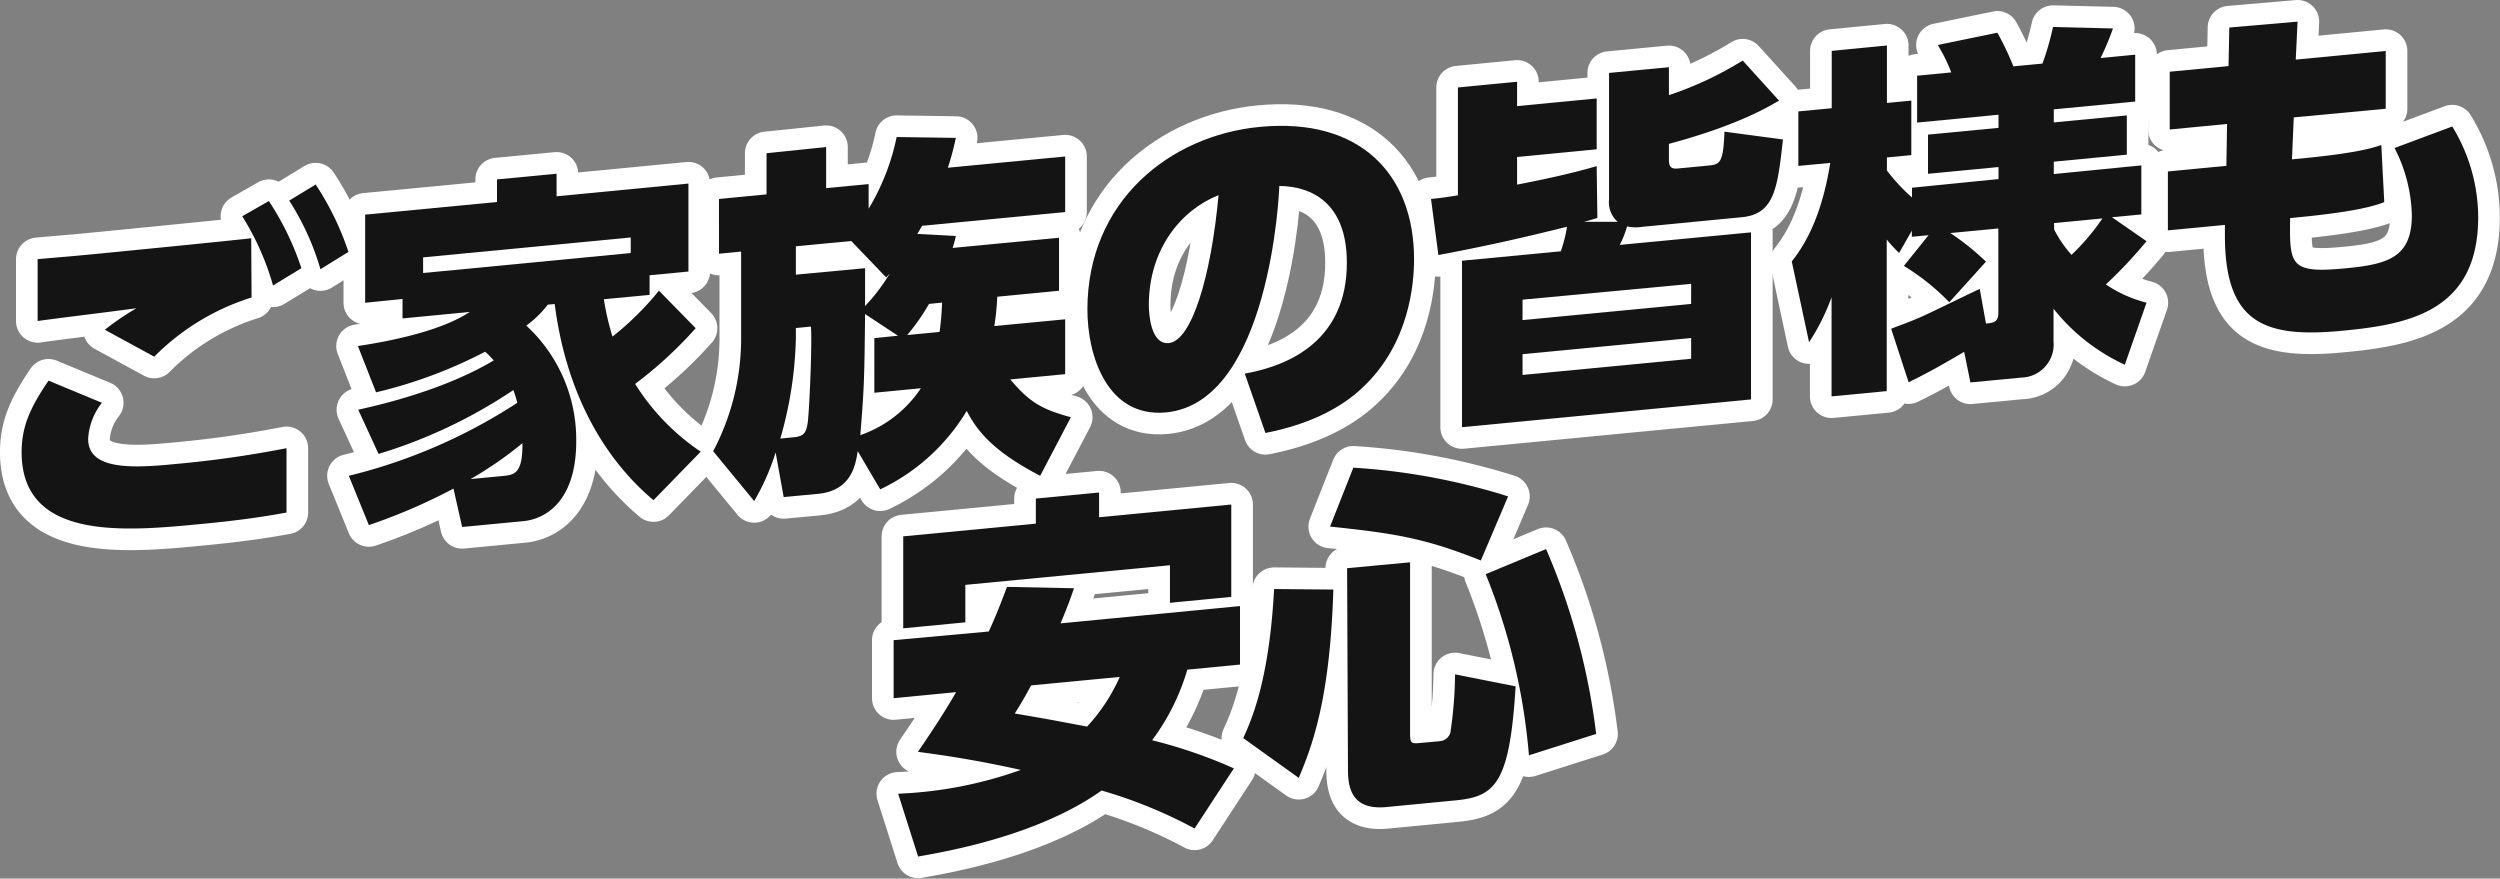 <svg xmlns="http://www.w3.org/2000/svg" width="288.99" height="101.56" viewBox="0 0 288.99 101.56"><rect x="0" y="0" width="288.99" height="101.56" fill="#808080" stroke="none"/><title>pride03_text</title><g id="レイヤー_2" data-name="レイヤー 2"><g id="content"><path d="M11.78,46.56a7.38,7.38,0,0,0-1.59,4.18c0,3.53,4.87,3.4,9.74,2.93a126.07,126.07,0,0,0,13.19-1.86v7.44c-2.06.37-4.79.84-9.75,1.31-8.86.86-20.87,2-20.87-8.28,0-2.73.8-4.91,3.11-8.28Zm17.3-12.17a27.25,27.25,0,0,0-11.25,6.84l-5.71-3.11a30.94,30.94,0,0,1,3.65-2.49C14,35.89,6,36.86,4.35,37.11l0-7.15c1.76-.17,2.9-.24,5.84-.52s16.88-1.66,18.85-1.9Zm2-11.15A32.42,32.42,0,0,1,34.84,31l-3.28,2A30.64,30.64,0,0,0,28,25Zm5.41-1.91a33,33,0,0,1,3.79,7.79l-3.24,2a30,30,0,0,0-3.61-7.93Z" style="fill:none;stroke:#fff;stroke-linejoin:round;stroke-width:5px"/><path d="M80.42,37.94a47.69,47.69,0,0,1-7,6.44A26.06,26.06,0,0,0,81,52.21l-5.46,5.61c-9.49-8-11-19.65-11.42-22.68l-.8.08a12.1,12.1,0,0,1-2.48,2.42A17.93,17.93,0,0,1,66.61,51c0,7-3.61,9-6.09,9.24l-7.1.68-1-4.44a66.22,66.22,0,0,1-9.78,4.22L40.32,55A62.93,62.93,0,0,0,59.8,46.56a14.7,14.7,0,0,0-.46-1.47,58,58,0,0,1-15.58,7.38l-2.35-5.11c8.15-1.79,13.1-4.15,15.66-5.7-.5-.54-.67-.74-1-1a54,54,0,0,1-12.6,4.69L41.37,40c3.94-.59,9.7-1.78,12.93-3.94l-7.77.75V34.56L42.21,35V24.81l15.24-1.46V20.74l6.89-.66v2.61l15.24-1.47V31.39l-4.49.43v2.27l-5.29.5a31.51,31.51,0,0,0,1,4.32,33.83,33.83,0,0,0,5.37-5.31Zm-7.51-8.69v-1.8l-24,2.3v1.81ZM58.33,55c1.26-.12,2.1-.5,2.06-3.77a42.65,42.65,0,0,1-6,4.15Z" style="fill:none;stroke:#fff;stroke-linejoin:round;stroke-width:5px"/><path d="M90.59,57.46l-.93-5.16a27,27,0,0,1-2.48,5.62l-4.74-5.76a27.89,27.89,0,0,0,3.23-12.83V29.08l-2.56.25V23l5.5-.53V17.71L95.5,17v4.75l4.91-.47v2.85a26.41,26.41,0,0,0,3.24-8.29l6.84.1a31.9,31.9,0,0,1-.92,3.45l13.56-1.3v6.42l-16.54,1.59c-.3.54-.42.72-.55.94l4.45.24a12.38,12.38,0,0,1-.37,1.38l12.3-1.18v6.13l-7.14.69a30.17,30.17,0,0,1-.34,3.39l8.19-.78v6.34l-6.34.61c2.19,2.6,3.57,3.44,7,4.37L120.24,55c-5.3-2.76-7.23-5.06-8.49-7.5a23.38,23.38,0,0,1-10,9.07l-2.6-4.42c-.26,1.62-.72,4.57-4.62,4.94Zm1.21-6.92c1.18-.11,1.39-.59,1.56-1.62s.54-9,.38-11.17L92,37.92V39.1a45.15,45.15,0,0,1-1.8,11.6ZM100,31c0,.84,0,3.37,0,4.38a22,22,0,0,0,2.86-3.77l-.42.46L98.4,27.86,92,28.47v3.28Zm0,5.3c-.08,7.86-.13,8.71-.55,14a13.82,13.82,0,0,0,7-5.42l-5.38.52V39.08l2.73-.27Zm7.39-1.17a24.11,24.11,0,0,1-2.52,3.6l3.74-.36a32.06,32.06,0,0,0,.29-3.39Z" style="fill:none;stroke:#fff;stroke-linejoin:round;stroke-width:5px"/><path d="M143.89,43.19c5.21-.93,11.8-3.87,11.8-12.82,0-7-4.16-8.84-7.81-8.87,0,.85-1.14,25-13.06,26.17-6.89.66-9.12-6.64-9.12-11.89,0-12.57,9.58-20.12,19.91-21.11,11.72-1.13,17.85,5.59,17.85,15.29,0,2.86-.55,9.76-5.92,14.81-2.73,2.62-6.64,4.38-11.26,5.28ZM132.8,35.26c0,1,.21,4.6,2.31,4.4,2.6-.25,4.87-7.53,5.75-17.1C136.5,24.28,132.8,28.83,132.8,35.26Z" style="fill:none;stroke:#fff;stroke-linejoin:round;stroke-width:5px"/><path d="M187,25.64a3,3,0,0,1-1-2.59V8.43l6.92-.66V11a40.46,40.46,0,0,0,8.53-4l4.2,4.63c-1.68,1-5.29,3-12.73,5v1.77c0,.67.09,1.17,1,1.08l3.66-.35c1.26-.13,1.63-.37,1.76-3.91l6.76.9c-.63,5.94-1.09,8.68-4.87,9l-11.42,1.1a4.49,4.49,0,0,1-1.73-.05,11.52,11.52,0,0,1-.84,2.14l15.17-1.45V46.17L169,49.38V30.14l11.42-1.09a16,16,0,0,0,.72-2.84c-5.09,1.28-9.79,2.32-14.87,3.27L165.42,23c1.17-.11,1.8-.22,3.11-.42V10.11l6.84-.66v2.82l9.2-.89v5.88l-9.2.89v3.19c3.49-.67,6.76-1.41,9.2-2.14l.08,6c-.84.24-1,.3-1.55.44Zm-11,9V37l19.49-1.87V32.81Zm0,6.3v2.4l19.49-1.87v-2.4Z" style="fill:none;stroke:#fff;stroke-linejoin:round;stroke-width:5px"/><path d="M222.93,27.19l-1.93.18v-.71l-1.47,2.58a15.62,15.62,0,0,1-1.43-1.55V45.21l-6.38.61V34.36a24.64,24.64,0,0,1-2.6,5.2l-2-9.34c2.52-3.14,3.78-7.21,4.45-11.39l-3.69.35v-6.3l3.86-.37V5.88l6.38-.62V11.9l2.82-.27v6.3l-2.82.27v1.51a21,21,0,0,0,2.9,3.12V21.7l10-1V19.31l-8.15.78V15.56l8.15-.78V13.26l-9.41.91V8.75l3.95-.38A19.17,19.17,0,0,0,224,5.2l6.89-1.42a33.83,33.83,0,0,1,1.85,3.89l3.36-.32a32.06,32.06,0,0,0,1.22-4.23l6.93.17a31.59,31.59,0,0,1-1.43,3.42l4-.39v5.42l-9.41.9v1.51l8.44-.81v4.54l-8.44.81v1.43l10.12-1v5.67l-3.4.32,4,2.77a51.92,51.92,0,0,1-4.7,5,15,15,0,0,0,4.7,2.11l-2.51,7.17a22.56,22.56,0,0,1-8.24-6.47v3.78a3.83,3.83,0,0,1-3.73,4.18l-5.88.56-.72-3.54c-3.65,2.16-5.16,2.89-6.42,3.52L218.61,38c1-.39,2-.73,3.4-1.34,1-.43,5.75-2.77,6.84-3.26l.72,4c.88-.08,1.43-.14,1.43-1.27V26.41l-5.55.53a28.94,28.94,0,0,1,4.12,3.31l-4.24,4.69a26.29,26.29,0,0,0-5.25-4.2Zm14.53-.64a13.93,13.93,0,0,0,2,2.91,25.78,25.78,0,0,0,3.57-4.21l-5.59.54Z" style="fill:none;stroke:#fff;stroke-linejoin:round;stroke-width:5px"/><path d="M275.78,5.89v6.68l-10.63,1-.21,4.85c2.69-.25,7.9-.75,10.33-1.66l.34,6.6c-2.4,1-7.69,1.54-10.38,1.8l-.5.05c-.08,5.51,0,6.42,6.47,5.8,4.87-.47,7.6-1.27,7.6-6.15a17.9,17.9,0,0,0-2-7.75l6.67-2.49a20.18,20.18,0,0,1,3,10.47c0,10.88-8,12.41-15.67,13.14-8.86.85-13.61-.71-13.61-11V26l-6.59.63V19.82l6.76-.65.08-4.84-6.63.64V8.29l6.8-.65.09-4.46,7.89-.68-.21,4.39Z" style="fill:none;stroke:#fff;stroke-linejoin:round;stroke-width:5px"/><path d="M124.15,68c-.38,1.09-.59,1.74-1.55,4.06l20.74-2v6.76l-6.09.59a25.73,25.73,0,0,1-4.07,8.16,56.37,56.37,0,0,1,9.45,3.25l-4.54,6.95a54.72,54.72,0,0,0-10.75-4.39c-7.35,5.24-18,7.07-21.21,7.63l-2.31-7.26A47.7,47.7,0,0,0,118,89c-5.8-1.29-9.75-1.8-11.89-2.09,1.26-1.85,2.82-4.14,4.41-6.9l-7.22.7V74l11-1c.76-1.67,1.3-3,2.1-5.16ZM104.41,62l15.33-1.47V57.63l7.31-.7v2.86l15.28-1.47V69l-7.09.68V65.34l-23.65,2.27v4.33l-7.18.69Zm14.78,17.23c-.88,1.64-1.38,2.44-1.89,3.25,4.12.69,5.63,1,8.36,1.51a20.8,20.8,0,0,0,3.78-5.74Z" style="fill:none;stroke:#fff;stroke-linejoin:round;stroke-width:5px"/><path d="M154.13,68.15c-.38,12.34-2.31,17.78-4,21.77l-6.42-4.6c.88-1.93,3-6.5,3.57-17.23Zm2.31-14.09a74.58,74.58,0,0,1,17.89,3.32l-3.15,7.41c-6.47-2.58-9.91-3.13-17.43-3.92Zm-.72,11.62L163,65V84.9c0,1,.21,1.07,1,1l2.4-.22a1.37,1.37,0,0,0,1.26-1,47.92,47.92,0,0,0,.54-6.73l7,1.39c-.68,11.24-2.36,12.74-6.93,13.18l-8,.77c-4,.39-4.45-2.21-4.45-4.31Zm23-2.21a77.11,77.11,0,0,1,5.79,21.37l-7.77,2.47a71.42,71.42,0,0,0-5-20.94Z" style="fill:none;stroke:#fff;stroke-linejoin:round;stroke-width:5px"/><path d="M11.78,46.56a7.38,7.38,0,0,0-1.59,4.18c0,3.53,4.87,3.4,9.74,2.93a126.07,126.07,0,0,0,13.19-1.86v7.44c-2.06.37-4.79.84-9.75,1.31-8.86.86-20.87,2-20.87-8.28,0-2.73.8-4.91,3.11-8.28Zm17.3-12.17a27.25,27.25,0,0,0-11.25,6.84l-5.71-3.11a30.94,30.94,0,0,1,3.65-2.49C14,35.89,6,36.86,4.35,37.11l0-7.15c1.76-.17,2.9-.24,5.84-.52s16.88-1.66,18.85-1.9Zm2-11.15A32.42,32.42,0,0,1,34.84,31l-3.28,2A30.64,30.64,0,0,0,28,25Zm5.41-1.91a33,33,0,0,1,3.79,7.79l-3.24,2a30,30,0,0,0-3.61-7.93Z" style="fill:#141414"/><path d="M80.42,37.94a47.69,47.69,0,0,1-7,6.44A26.06,26.06,0,0,0,81,52.21l-5.46,5.61c-9.49-8-11-19.65-11.42-22.68l-.8.08a12.1,12.1,0,0,1-2.48,2.42A17.93,17.93,0,0,1,66.61,51c0,7-3.61,9-6.09,9.24l-7.1.68-1-4.44a66.22,66.22,0,0,1-9.78,4.22L40.32,55A62.93,62.93,0,0,0,59.8,46.56a14.7,14.7,0,0,0-.46-1.47,58,58,0,0,1-15.58,7.38l-2.35-5.11c8.15-1.79,13.1-4.15,15.66-5.7-.5-.54-.67-.74-1-1a54,54,0,0,1-12.6,4.69L41.37,40c3.94-.59,9.7-1.78,12.93-3.94l-7.77.75V34.56L42.21,35V24.81l15.24-1.46V20.74l6.89-.66v2.61l15.24-1.47V31.39l-4.49.43v2.27l-5.29.5a31.51,31.51,0,0,0,1,4.32,33.83,33.83,0,0,0,5.37-5.31Zm-7.51-8.69v-1.8l-24,2.3v1.81ZM58.33,55c1.26-.12,2.1-.5,2.06-3.77a42.65,42.65,0,0,1-6,4.15Z" style="fill:#141414"/><path d="M90.59,57.46l-.93-5.16a27,27,0,0,1-2.48,5.62l-4.74-5.76a27.89,27.89,0,0,0,3.23-12.83V29.08l-2.56.25V23l5.5-.53V17.71L95.5,17v4.75l4.91-.47v2.85a26.41,26.41,0,0,0,3.24-8.29l6.84.1a31.9,31.9,0,0,1-.92,3.45l13.56-1.3v6.42l-16.54,1.59c-.3.54-.42.72-.55.94l4.45.24a12.38,12.38,0,0,1-.37,1.38l12.3-1.18v6.13l-7.14.69a30.17,30.17,0,0,1-.34,3.39l8.19-.78v6.34l-6.34.61c2.19,2.6,3.57,3.44,7,4.37L120.24,55c-5.3-2.76-7.23-5.06-8.49-7.5a23.38,23.38,0,0,1-10,9.07l-2.6-4.42c-.26,1.62-.72,4.57-4.62,4.94Zm1.21-6.92c1.18-.11,1.39-.59,1.56-1.62s.54-9,.38-11.17L92,37.92V39.1a45.15,45.15,0,0,1-1.8,11.6ZM100,31c0,.84,0,3.37,0,4.38a22,22,0,0,0,2.86-3.77l-.42.46L98.4,27.86,92,28.47v3.28Zm0,5.3c-.08,7.86-.13,8.71-.55,14a13.82,13.82,0,0,0,7-5.42l-5.38.52V39.08l2.73-.27Zm7.39-1.17a24.11,24.11,0,0,1-2.52,3.6l3.74-.36a32.06,32.06,0,0,0,.29-3.39Z" style="fill:#141414"/><path d="M143.89,43.19c5.21-.93,11.8-3.87,11.8-12.82,0-7-4.16-8.84-7.81-8.87,0,.85-1.14,25-13.06,26.17-6.89.66-9.12-6.64-9.12-11.89,0-12.57,9.58-20.12,19.91-21.11,11.72-1.13,17.85,5.59,17.85,15.29,0,2.86-.55,9.76-5.92,14.81-2.73,2.62-6.64,4.38-11.26,5.28ZM132.8,35.26c0,1,.21,4.6,2.31,4.4,2.6-.25,4.87-7.53,5.75-17.1C136.5,24.28,132.8,28.83,132.8,35.26Z" style="fill:#141414"/><path d="M187,25.64a3,3,0,0,1-1-2.59V8.43l6.92-.66V11a40.46,40.46,0,0,0,8.53-4l4.2,4.63c-1.68,1-5.29,3-12.73,5v1.77c0,.67.09,1.17,1,1.08l3.66-.35c1.26-.13,1.63-.37,1.76-3.91l6.76.9c-.63,5.94-1.09,8.68-4.87,9l-11.42,1.1a4.49,4.49,0,0,1-1.73-.05,11.52,11.52,0,0,1-.84,2.14l15.17-1.45V46.17L169,49.38V30.14l11.42-1.09a16,16,0,0,0,.72-2.84c-5.09,1.28-9.79,2.32-14.87,3.27L165.42,23c1.17-.11,1.8-.22,3.11-.42V10.11l6.84-.66v2.82l9.2-.89v5.88l-9.2.89v3.19c3.49-.67,6.76-1.41,9.2-2.14l.08,6c-.84.24-1,.3-1.55.44Zm-11,9V37l19.49-1.87V32.81Zm0,6.3v2.4l19.49-1.87v-2.4Z" style="fill:#141414"/><path d="M222.93,27.19l-1.93.18v-.71l-1.47,2.58a15.62,15.62,0,0,1-1.43-1.55V45.21l-6.38.61V34.36a24.64,24.64,0,0,1-2.6,5.2l-2-9.34c2.52-3.14,3.78-7.21,4.45-11.39l-3.69.35v-6.3l3.86-.37V5.88l6.38-.62V11.9l2.82-.27v6.3l-2.82.27v1.51a21,21,0,0,0,2.9,3.12V21.7l10-1V19.31l-8.15.78V15.56l8.15-.78V13.26l-9.41.91V8.75l3.95-.38A19.17,19.17,0,0,0,224,5.2l6.89-1.42a33.83,33.83,0,0,1,1.85,3.89l3.36-.32a32.06,32.06,0,0,0,1.22-4.23l6.93.17a31.59,31.59,0,0,1-1.43,3.42l4-.39v5.42l-9.41.9v1.51l8.44-.81v4.54l-8.44.81v1.43l10.12-1v5.67l-3.4.32,4,2.77a51.92,51.92,0,0,1-4.7,5,15,15,0,0,0,4.7,2.11l-2.51,7.17a22.56,22.56,0,0,1-8.24-6.47v3.78a3.83,3.83,0,0,1-3.73,4.18l-5.88.56-.72-3.54c-3.65,2.16-5.16,2.89-6.42,3.52L218.61,38c1-.39,2-.73,3.4-1.34,1-.43,5.75-2.77,6.84-3.26l.72,4c.88-.08,1.43-.14,1.43-1.27V26.41l-5.55.53a28.94,28.94,0,0,1,4.12,3.31l-4.24,4.69a26.29,26.29,0,0,0-5.25-4.2Zm14.53-.64a13.93,13.93,0,0,0,2,2.91,25.78,25.78,0,0,0,3.57-4.21l-5.59.54Z" style="fill:#141414"/><path d="M275.78,5.89v6.68l-10.63,1-.21,4.85c2.69-.25,7.9-.75,10.33-1.66l.34,6.6c-2.4,1-7.69,1.54-10.38,1.8l-.5.05c-.08,5.51,0,6.42,6.47,5.8,4.87-.47,7.6-1.27,7.6-6.15a17.9,17.9,0,0,0-2-7.75l6.67-2.49a20.18,20.18,0,0,1,3,10.47c0,10.88-8,12.41-15.67,13.14-8.86.85-13.61-.71-13.61-11V26l-6.59.63V19.82l6.76-.65.08-4.84-6.63.64V8.29l6.8-.65.09-4.46,7.89-.68-.21,4.39Z" style="fill:#141414"/><path d="M124.15,68c-.38,1.09-.59,1.74-1.55,4.06l20.74-2v6.76l-6.09.59a25.73,25.73,0,0,1-4.07,8.16,56.37,56.37,0,0,1,9.45,3.25l-4.54,6.95a54.72,54.72,0,0,0-10.75-4.39c-7.35,5.24-18,7.07-21.21,7.63l-2.31-7.26A47.7,47.7,0,0,0,118,89c-5.8-1.29-9.75-1.8-11.89-2.09,1.26-1.85,2.82-4.14,4.41-6.9l-7.22.7V74l11-1c.76-1.67,1.3-3,2.1-5.16ZM104.41,62l15.33-1.47V57.63l7.31-.7v2.86l15.28-1.47V69l-7.09.68V65.34l-23.65,2.27v4.33l-7.18.69Zm14.78,17.23c-.88,1.64-1.38,2.44-1.89,3.25,4.12.69,5.63,1,8.36,1.51a20.8,20.8,0,0,0,3.78-5.74Z" style="fill:#141414"/><path d="M154.13,68.15c-.38,12.34-2.31,17.78-4,21.77l-6.42-4.6c.88-1.93,3-6.5,3.57-17.23Zm2.31-14.09a74.58,74.58,0,0,1,17.89,3.32l-3.15,7.41c-6.47-2.58-9.91-3.13-17.43-3.92Zm-.72,11.62L163,65V84.9c0,1,.21,1.07,1,1l2.4-.22a1.37,1.37,0,0,0,1.26-1,47.92,47.92,0,0,0,.54-6.73l7,1.39c-.68,11.24-2.36,12.74-6.93,13.18l-8,.77c-4,.39-4.45-2.21-4.45-4.31Zm23-2.21a77.11,77.11,0,0,1,5.79,21.37l-7.77,2.47a71.42,71.42,0,0,0-5-20.94Z" style="fill:#141414"/></g></g></svg>